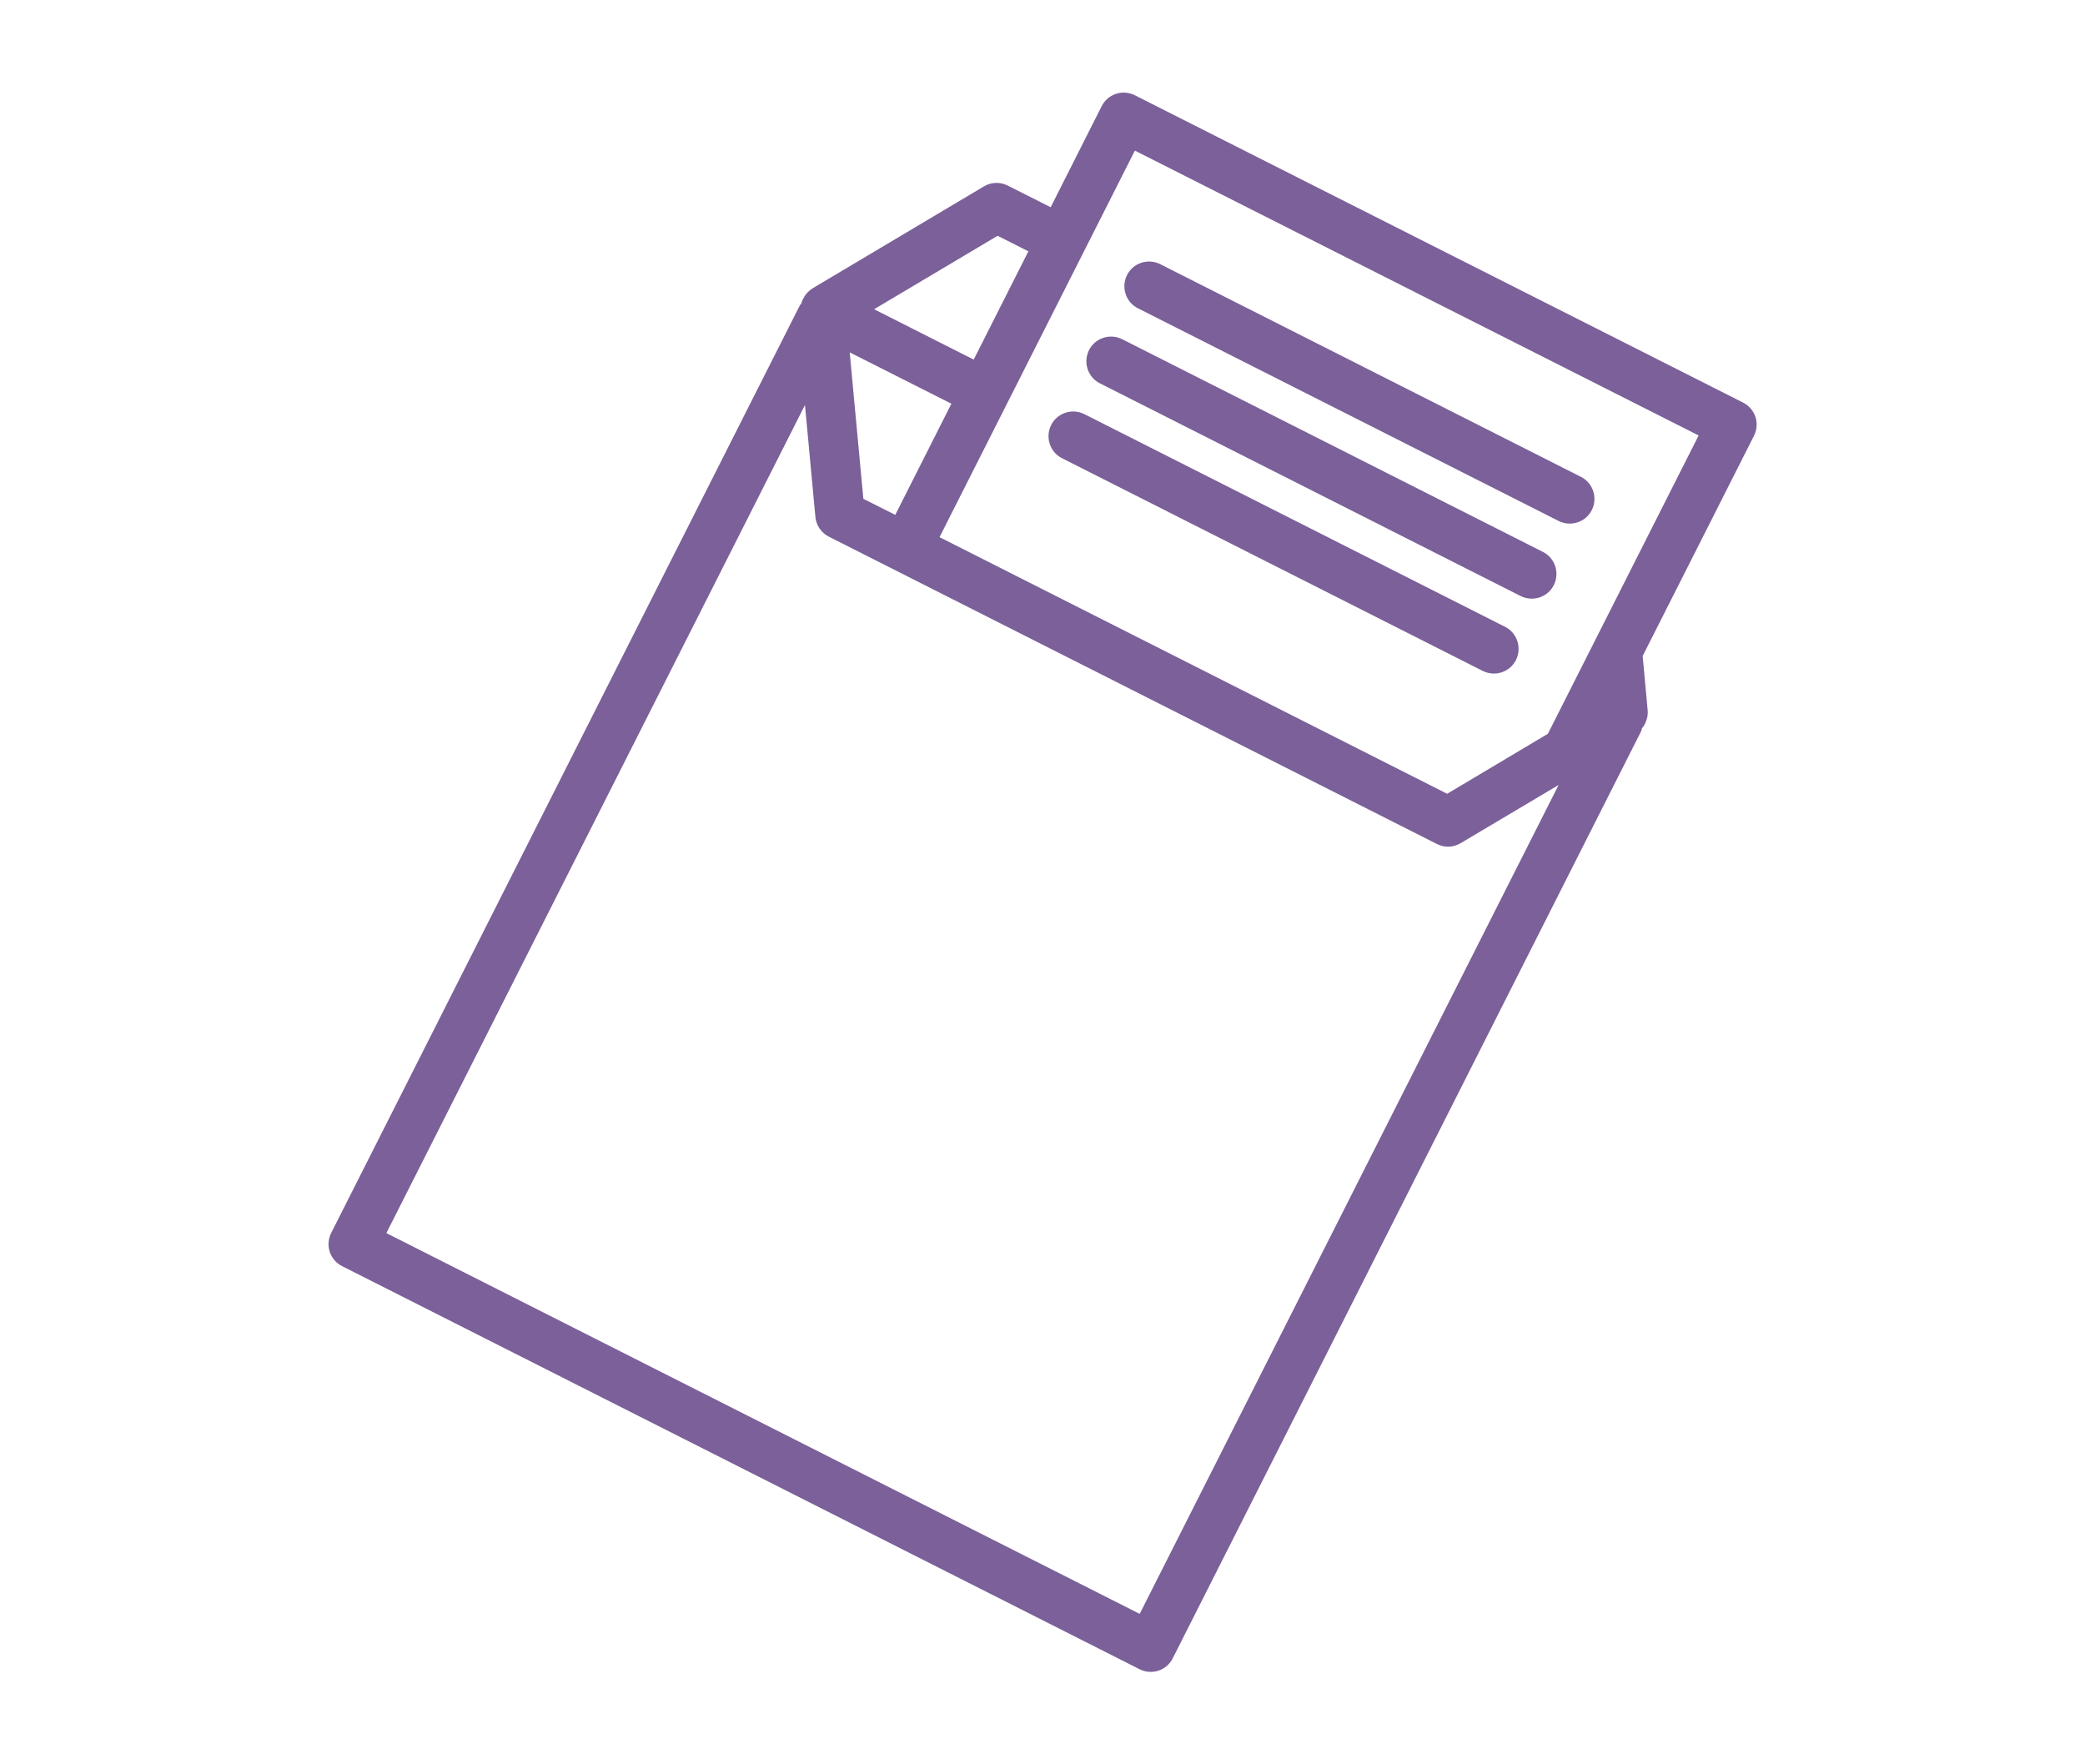 <?xml version="1.0" encoding="utf-8"?>
<!-- Generator: Adobe Illustrator 24.3.2, SVG Export Plug-In . SVG Version: 6.00 Build 0)  -->
<svg version="1.1" id="レイヤー_1" xmlns="http://www.w3.org/2000/svg" xmlns:xlink="http://www.w3.org/1999/xlink" x="0px"
	 y="0px" viewBox="0 0 130 110" style="enable-background:new 0 0 130 110;" xml:space="preserve">
<style type="text/css">
	.st0{fill:#7B6099;}
</style>
<g id="_x36_2">
	<path class="st0" d="M20.65,76.87c-0.18,0.36-0.22,0.79-0.09,1.18c0.13,0.39,0.41,0.71,0.77,0.89l49.72,25.13
		c0.36,0.18,0.79,0.22,1.18,0.09c0.39-0.13,0.71-0.41,0.89-0.77l29.2-57.79c0.03-0.06,0.04-0.13,0.06-0.2
		c0.03-0.05,0.08-0.08,0.11-0.14l0.08-0.15c0.13-0.26,0.19-0.55,0.16-0.84l-0.31-3.37l6.94-13.73c0.18-0.36,0.22-0.79,0.09-1.18
		c-0.13-0.39-0.41-0.71-0.77-0.89L70.76,5.94c-0.36-0.18-0.79-0.22-1.18-0.09c-0.39,0.13-0.71,0.41-0.89,0.77l-3.18,6.3l-2.68-1.35
		c-0.47-0.24-1.03-0.22-1.48,0.05l-10.66,6.34c-0.25,0.15-0.46,0.37-0.59,0.63l-0.08,0.15c-0.03,0.05-0.03,0.11-0.05,0.17
		c-0.04,0.06-0.09,0.1-0.12,0.17L20.65,76.87z M105.91,27.15l-9.4,18.6l-6.28,3.74l-31.65-16l12.18-24.1L105.91,27.15z M50.19,25.25
		l0.65,6.98c0.05,0.53,0.37,0.99,0.84,1.23l37.91,19.16c0.47,0.24,1.03,0.22,1.48-0.05l6.11-3.63l-26.12,51.68L24.09,76.88
		L50.19,25.25z M55.82,32.1l-1.99-1l-0.85-9.13l6.34,3.2L55.82,32.1z M62.2,14.7l1.92,0.97l-3.41,6.75l-6.21-3.14L62.2,14.7z"/>
	<path class="st0" d="M97.18,32.48c0.76,0.38,1.69,0.08,2.07-0.68c0.38-0.76,0.08-1.69-0.68-2.07L72.34,16.47
		c-0.76-0.38-1.69-0.08-2.07,0.68c-0.38,0.76-0.08,1.69,0.68,2.07L97.18,32.48z"/>
	<path class="st0" d="M69.97,21.15c-0.76-0.38-1.69-0.08-2.07,0.68c-0.38,0.76-0.08,1.69,0.68,2.07l26.23,13.26
		c0.76,0.38,1.69,0.08,2.07-0.68c0.38-0.76,0.08-1.69-0.68-2.07L69.97,21.15z"/>
	<path class="st0" d="M67.61,25.82c-0.76-0.38-1.69-0.08-2.07,0.68s-0.08,1.69,0.68,2.07l26.23,13.26c0.76,0.38,1.69,0.08,2.07-0.68
		c0.38-0.76,0.08-1.69-0.68-2.07L67.61,25.82z"/>
</g>
</svg>
